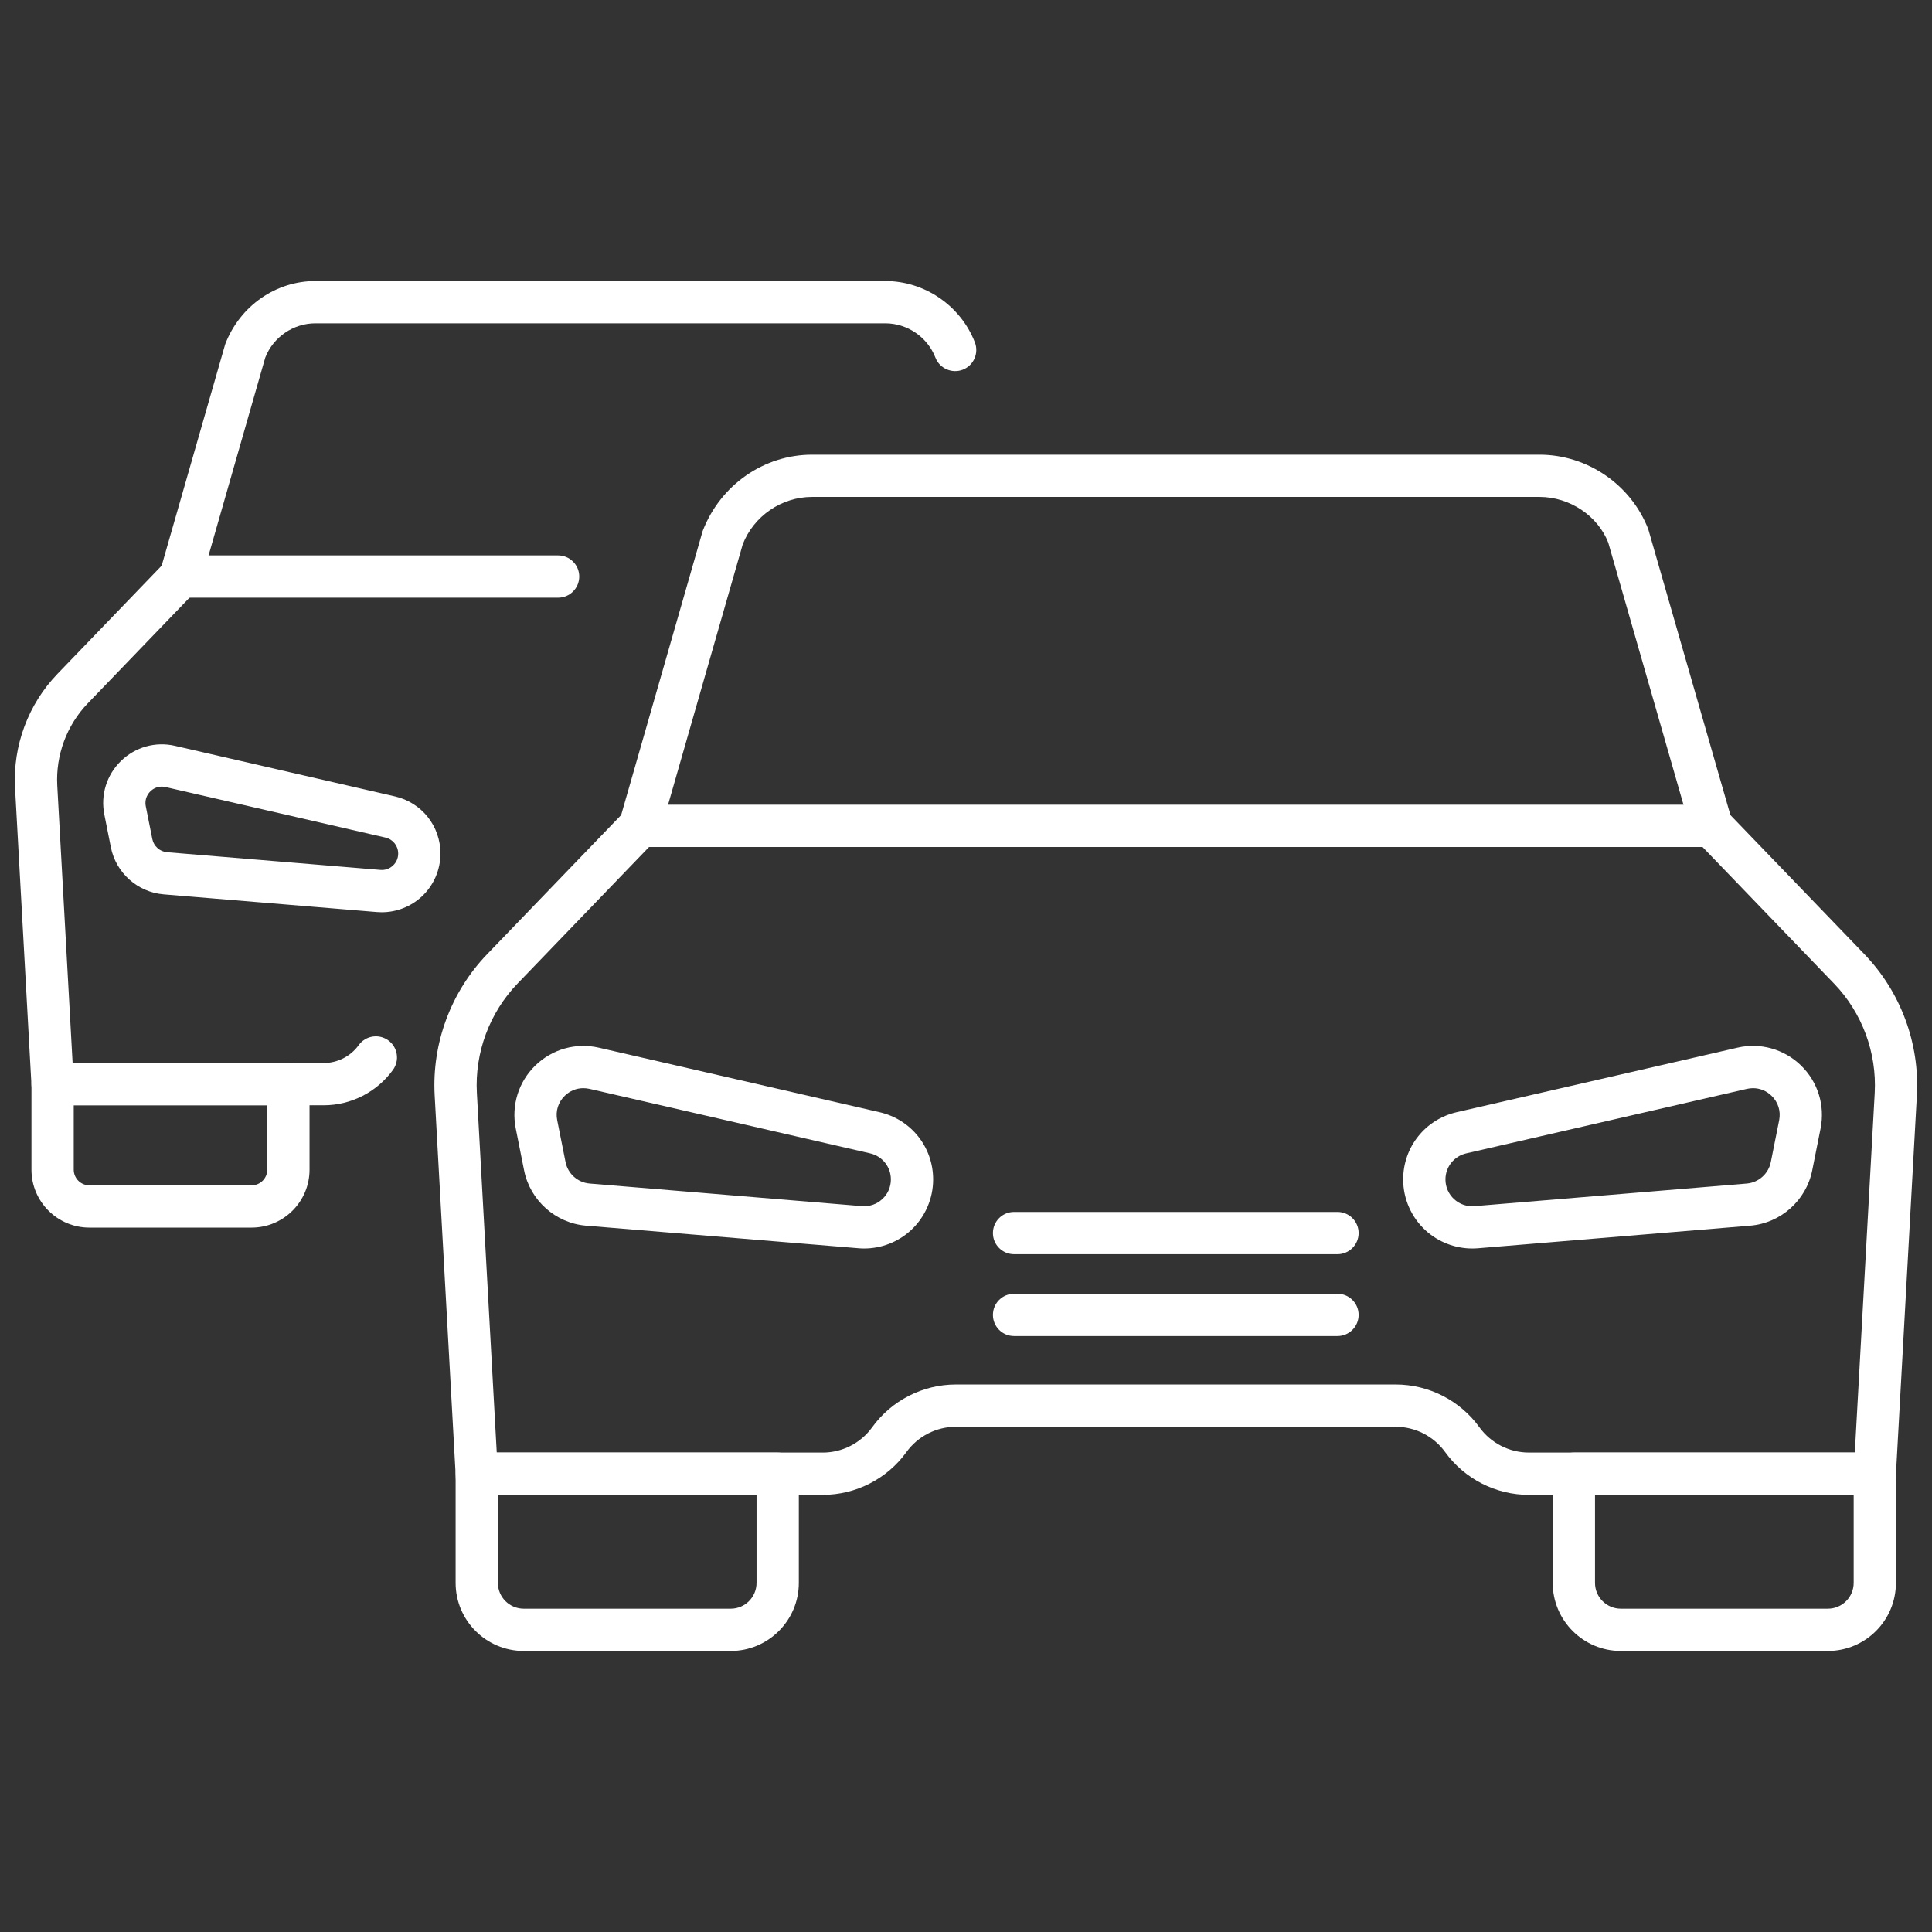 <svg xmlns="http://www.w3.org/2000/svg" xmlns:xlink="http://www.w3.org/1999/xlink" version="1.1" width="256" height="256" viewBox="0 0 256 256" xml:space="preserve">
<rect x="0" y="0" width="256" height="256" fill="#333333" stroke="none"/>
<desc>Created with Fabric.js 1.7.22</desc>
<defs>
</defs>
<g transform="translate(128 128) scale(0.72 0.72)" style="">
	<g style="stroke: none; stroke-width: 0; stroke-dasharray: none; stroke-linecap: butt; stroke-linejoin: miter; stroke-miterlimit: 10; fill: none; fill-rule: nonzero; opacity: 1;" transform="translate(-175.05 -175.05) scale(3.89 3.89)" >
	<rect x="29.58" y="37.37" rx="0" ry="0" width="50.69" height="2" style="stroke: none; stroke-width: 1; stroke-dasharray: none; stroke-linecap: butt; stroke-linejoin: miter; stroke-miterlimit: 10; fill: rgb(255,255,255); fill-rule: nonzero; opacity: 1;" transform=" matrix(1 0 0 1 0 0) "/>
	<path d="M 40.179 58.365 c -0.089 0 -0.179 -0.004 -0.269 -0.012 l -12.882 -1.068 c -1.444 -0.118 -2.651 -1.194 -2.934 -2.616 l -0.395 -1.982 c -0.217 -1.092 0.13 -2.206 0.928 -2.982 c 0.798 -0.774 1.923 -1.091 3.007 -0.84 l 13.277 3.051 c 1.493 0.344 2.535 1.653 2.535 3.184 c 0 0.911 -0.385 1.788 -1.055 2.404 C 41.788 58.059 40.994 58.365 40.179 58.365 z M 26.893 50.78 c -0.324 0 -0.631 0.124 -0.874 0.359 c -0.314 0.305 -0.445 0.727 -0.359 1.156 l 0.395 1.982 c 0.109 0.551 0.577 0.968 1.137 1.014 l 12.883 1.069 c 0 0 0 0 0 0 c 0.36 0.029 0.699 -0.088 0.962 -0.33 c 0.264 -0.243 0.409 -0.574 0.409 -0.933 c 0 -0.594 -0.405 -1.101 -0.984 -1.234 l -13.277 -3.051 C 27.088 50.791 26.99 50.78 26.893 50.78 z" style="stroke: none; stroke-width: 1; stroke-dasharray: none; stroke-linecap: butt; stroke-linejoin: miter; stroke-miterlimit: 10; fill: rgb(255,255,255); fill-rule: nonzero; opacity: 1;" transform=" matrix(1 0 0 1 0 0) " stroke-linecap="round" />
	<path d="M 68.95 58.365 c -0.814 0 -1.609 -0.307 -2.213 -0.862 c -0.67 -0.616 -1.055 -1.493 -1.055 -2.404 c 0 -1.53 1.042 -2.839 2.535 -3.184 l 13.278 -3.051 c 1.079 -0.252 2.208 0.065 3.007 0.84 c 0.799 0.776 1.146 1.891 0.928 2.982 l -0.395 1.982 c -0.284 1.422 -1.491 2.498 -2.935 2.617 L 69.22 58.354 C 69.13 58.361 69.04 58.365 68.95 58.365 z M 82.236 50.78 c -0.097 0 -0.194 0.011 -0.293 0.033 l -13.277 3.051 c -0.578 0.134 -0.983 0.642 -0.983 1.234 c 0 0.358 0.146 0.689 0.409 0.933 c 0.263 0.242 0.598 0.357 0.962 0.33 l 0 0 l 12.883 -1.069 c 0.561 -0.046 1.028 -0.463 1.139 -1.015 l 0.395 -1.981 c 0.085 -0.43 -0.046 -0.852 -0.36 -1.156 C 82.867 50.904 82.56 50.78 82.236 50.78 z" style="stroke: none; stroke-width: 1; stroke-dasharray: none; stroke-linecap: butt; stroke-linejoin: miter; stroke-miterlimit: 10; fill: rgb(255,255,255); fill-rule: nonzero; opacity: 1;" transform=" matrix(1 0 0 1 0 0) " stroke-linecap="round" />
	<path d="M 62.575 62.507 H 47.274 c -0.553 0 -1 -0.447 -1 -1 s 0.447 -1 1 -1 h 15.301 c 0.553 0 1 0.447 1 1 S 63.128 62.507 62.575 62.507 z" style="stroke: none; stroke-width: 1; stroke-dasharray: none; stroke-linecap: butt; stroke-linejoin: miter; stroke-miterlimit: 10; fill: rgb(255,255,255); fill-rule: nonzero; opacity: 1;" transform=" matrix(1 0 0 1 0 0) " stroke-linecap="round" />
	<path d="M 33.87 77.405 h -9.795 c -1.776 0 -3.221 -1.444 -3.221 -3.221 V 69.02 c 0 -0.553 0.448 -1 1 -1 h 14.237 c 0.552 0 1 0.447 1 1 v 5.165 C 37.091 75.961 35.646 77.405 33.87 77.405 z M 22.854 70.02 v 4.165 c 0 0.673 0.548 1.221 1.221 1.221 h 9.795 c 0.673 0 1.221 -0.548 1.221 -1.221 V 70.02 H 22.854 z" style="stroke: none; stroke-width: 1; stroke-dasharray: none; stroke-linecap: butt; stroke-linejoin: miter; stroke-miterlimit: 10; fill: rgb(255,255,255); fill-rule: nonzero; opacity: 1;" transform=" matrix(1 0 0 1 0 0) " stroke-linecap="round" />
	<path d="M 85.774 77.405 h -9.795 c -1.776 0 -3.222 -1.444 -3.222 -3.221 V 69.02 c 0 -0.553 0.447 -1 1 -1 h 14.237 c 0.553 0 1 0.447 1 1 v 5.165 C 88.995 75.961 87.551 77.405 85.774 77.405 z M 74.758 70.02 v 4.165 c 0 0.673 0.548 1.221 1.222 1.221 h 9.795 c 0.673 0 1.221 -0.548 1.221 -1.221 V 70.02 H 74.758 z" style="stroke: none; stroke-width: 1; stroke-dasharray: none; stroke-linecap: butt; stroke-linejoin: miter; stroke-miterlimit: 10; fill: rgb(255,255,255); fill-rule: nonzero; opacity: 1;" transform=" matrix(1 0 0 1 0 0) " stroke-linecap="round" />
	<path d="M 88.941 70.02 H 71.625 c -1.563 0 -3.042 -0.757 -3.957 -2.025 c -0.541 -0.748 -1.414 -1.195 -2.337 -1.195 H 44.519 c -0.923 0 -1.796 0.447 -2.336 1.195 c -0.916 1.269 -2.395 2.025 -3.958 2.025 H 20.908 l -1.045 -18.897 c -0.136 -2.467 0.769 -4.901 2.482 -6.681 l 6.34 -6.583 l 3.857 -13.439 c 0.846 -2.194 2.915 -3.61 5.175 -3.61 h 34.415 c 2.262 0 4.33 1.417 5.146 3.525 l 3.886 13.525 l 6.341 6.583 h -0.001 c 1.714 1.778 2.619 4.214 2.482 6.68 L 88.941 70.02 z M 44.519 64.799 h 20.813 c 1.563 0 3.043 0.757 3.958 2.025 c 0.541 0.748 1.414 1.195 2.336 1.195 h 15.424 l 0.941 -17.009 c 0.105 -1.913 -0.597 -3.802 -1.926 -5.182 h -0.001 l -6.685 -6.942 L 75.385 24.97 c -0.492 -1.259 -1.811 -2.162 -3.253 -2.162 H 37.717 c -1.442 0 -2.76 0.903 -3.281 2.248 L 30.47 38.887 l -6.685 6.942 c -1.329 1.38 -2.031 3.269 -1.925 5.183 L 22.8 68.02 h 15.424 c 0.922 0 1.796 -0.447 2.336 -1.195 C 41.476 65.556 42.955 64.799 44.519 64.799 z" style="stroke: none; stroke-width: 1; stroke-dasharray: none; stroke-linecap: butt; stroke-linejoin: miter; stroke-miterlimit: 10; fill: rgb(255,255,255); fill-rule: nonzero; opacity: 1;" transform=" matrix(1 0 0 1 0 0) " stroke-linecap="round" />
	<path d="M 62.575 58.635 H 47.274 c -0.553 0 -1 -0.447 -1 -1 s 0.447 -1 1 -1 h 15.301 c 0.553 0 1 0.447 1 1 S 63.128 58.635 62.575 58.635 z" style="stroke: none; stroke-width: 1; stroke-dasharray: none; stroke-linecap: butt; stroke-linejoin: miter; stroke-miterlimit: 10; fill: rgb(255,255,255); fill-rule: nonzero; opacity: 1;" transform=" matrix(1 0 0 1 0 0) " stroke-linecap="round" />
	<path d="M 25.703 27.575 H 7.839 c -0.552 0 -1 -0.448 -1 -1 s 0.448 -1 1 -1 h 17.864 c 0.552 0 1 0.448 1 1 S 26.255 27.575 25.703 27.575 z" style="stroke: none; stroke-width: 1; stroke-dasharray: none; stroke-linecap: butt; stroke-linejoin: miter; stroke-miterlimit: 10; fill: rgb(255,255,255); fill-rule: nonzero; opacity: 1;" transform=" matrix(1 0 0 1 0 0) " stroke-linecap="round" />
	<path d="M 17.359 42.457 c -0.076 0 -0.152 -0.003 -0.228 -0.009 L 7.037 41.61 c -1.227 -0.102 -2.252 -1.016 -2.493 -2.224 l -0.309 -1.553 c -0.185 -0.927 0.109 -1.875 0.788 -2.534 s 1.633 -0.928 2.556 -0.714 l 10.404 2.391 c 1.269 0.292 2.154 1.404 2.154 2.706 c 0 0.774 -0.327 1.519 -0.896 2.042 C 18.728 42.196 18.052 42.457 17.359 42.457 z M 6.95 36.513 c -0.272 0 -0.458 0.147 -0.534 0.221 c -0.091 0.088 -0.295 0.334 -0.221 0.708 l 0.31 1.553 c 0.067 0.337 0.354 0.593 0.697 0.622 l 10.095 0.837 l 0 0 c 0.223 0.018 0.429 -0.054 0.59 -0.203 c 0.162 -0.148 0.25 -0.351 0.25 -0.571 c 0 -0.364 -0.248 -0.675 -0.603 -0.756 L 7.131 36.534 C 7.067 36.52 7.007 36.513 6.95 36.513 z" style="stroke: none; stroke-width: 1; stroke-dasharray: none; stroke-linecap: butt; stroke-linejoin: miter; stroke-miterlimit: 10; fill: rgb(255,255,255); fill-rule: nonzero; opacity: 1;" transform=" matrix(1 0 0 1 0 0) " stroke-linecap="round" />
	<path d="M 11.203 57.376 H 3.527 c -1.511 0 -2.74 -1.229 -2.74 -2.74 v -4.047 c 0 -0.553 0.448 -1 1 -1 h 11.156 c 0.552 0 1 0.447 1 1 v 4.047 C 13.943 56.146 12.714 57.376 11.203 57.376 z M 2.787 51.589 v 3.047 c 0 0.408 0.332 0.74 0.74 0.74 h 7.676 c 0.408 0 0.74 -0.332 0.74 -0.74 v -3.047 H 2.787 z" style="stroke: none; stroke-width: 1; stroke-dasharray: none; stroke-linecap: butt; stroke-linejoin: miter; stroke-miterlimit: 10; fill: rgb(255,255,255); fill-rule: nonzero; opacity: 1;" transform=" matrix(1 0 0 1 0 0) " stroke-linecap="round" />
	<path d="M 14.615 51.589 H 1.787 c -0.531 0 -0.969 -0.415 -0.999 -0.944 L 0.011 36.577 c -0.11 -1.993 0.621 -3.959 2.005 -5.396 l 4.931 -5.121 l 3.007 -10.479 c 0.701 -1.82 2.403 -2.986 4.264 -2.986 h 26.966 c 1.86 0 3.563 1.166 4.235 2.9 c 0.199 0.515 -0.056 1.094 -0.571 1.294 c -0.513 0.196 -1.094 -0.056 -1.294 -0.571 c -0.376 -0.971 -1.329 -1.623 -2.37 -1.623 H 14.218 c -1.041 0 -1.994 0.652 -2.37 1.623 L 8.801 26.85 c -0.045 0.157 -0.128 0.3 -0.241 0.418 l -5.104 5.3 c -1 1.038 -1.528 2.459 -1.448 3.898 l 0.726 13.123 h 11.881 c 0.653 0 1.272 -0.316 1.655 -0.847 c 0.324 -0.448 0.948 -0.549 1.396 -0.226 c 0.448 0.323 0.549 0.948 0.225 1.396 C 17.133 50.962 15.909 51.589 14.615 51.589 z" style="stroke: none; stroke-width: 1; stroke-dasharray: none; stroke-linecap: butt; stroke-linejoin: miter; stroke-miterlimit: 10; fill: rgb(255,255,255); fill-rule: nonzero; opacity: 1;" transform=" matrix(1 0 0 1 0 0) " stroke-linecap="round" />
</g>
</g>
</svg>